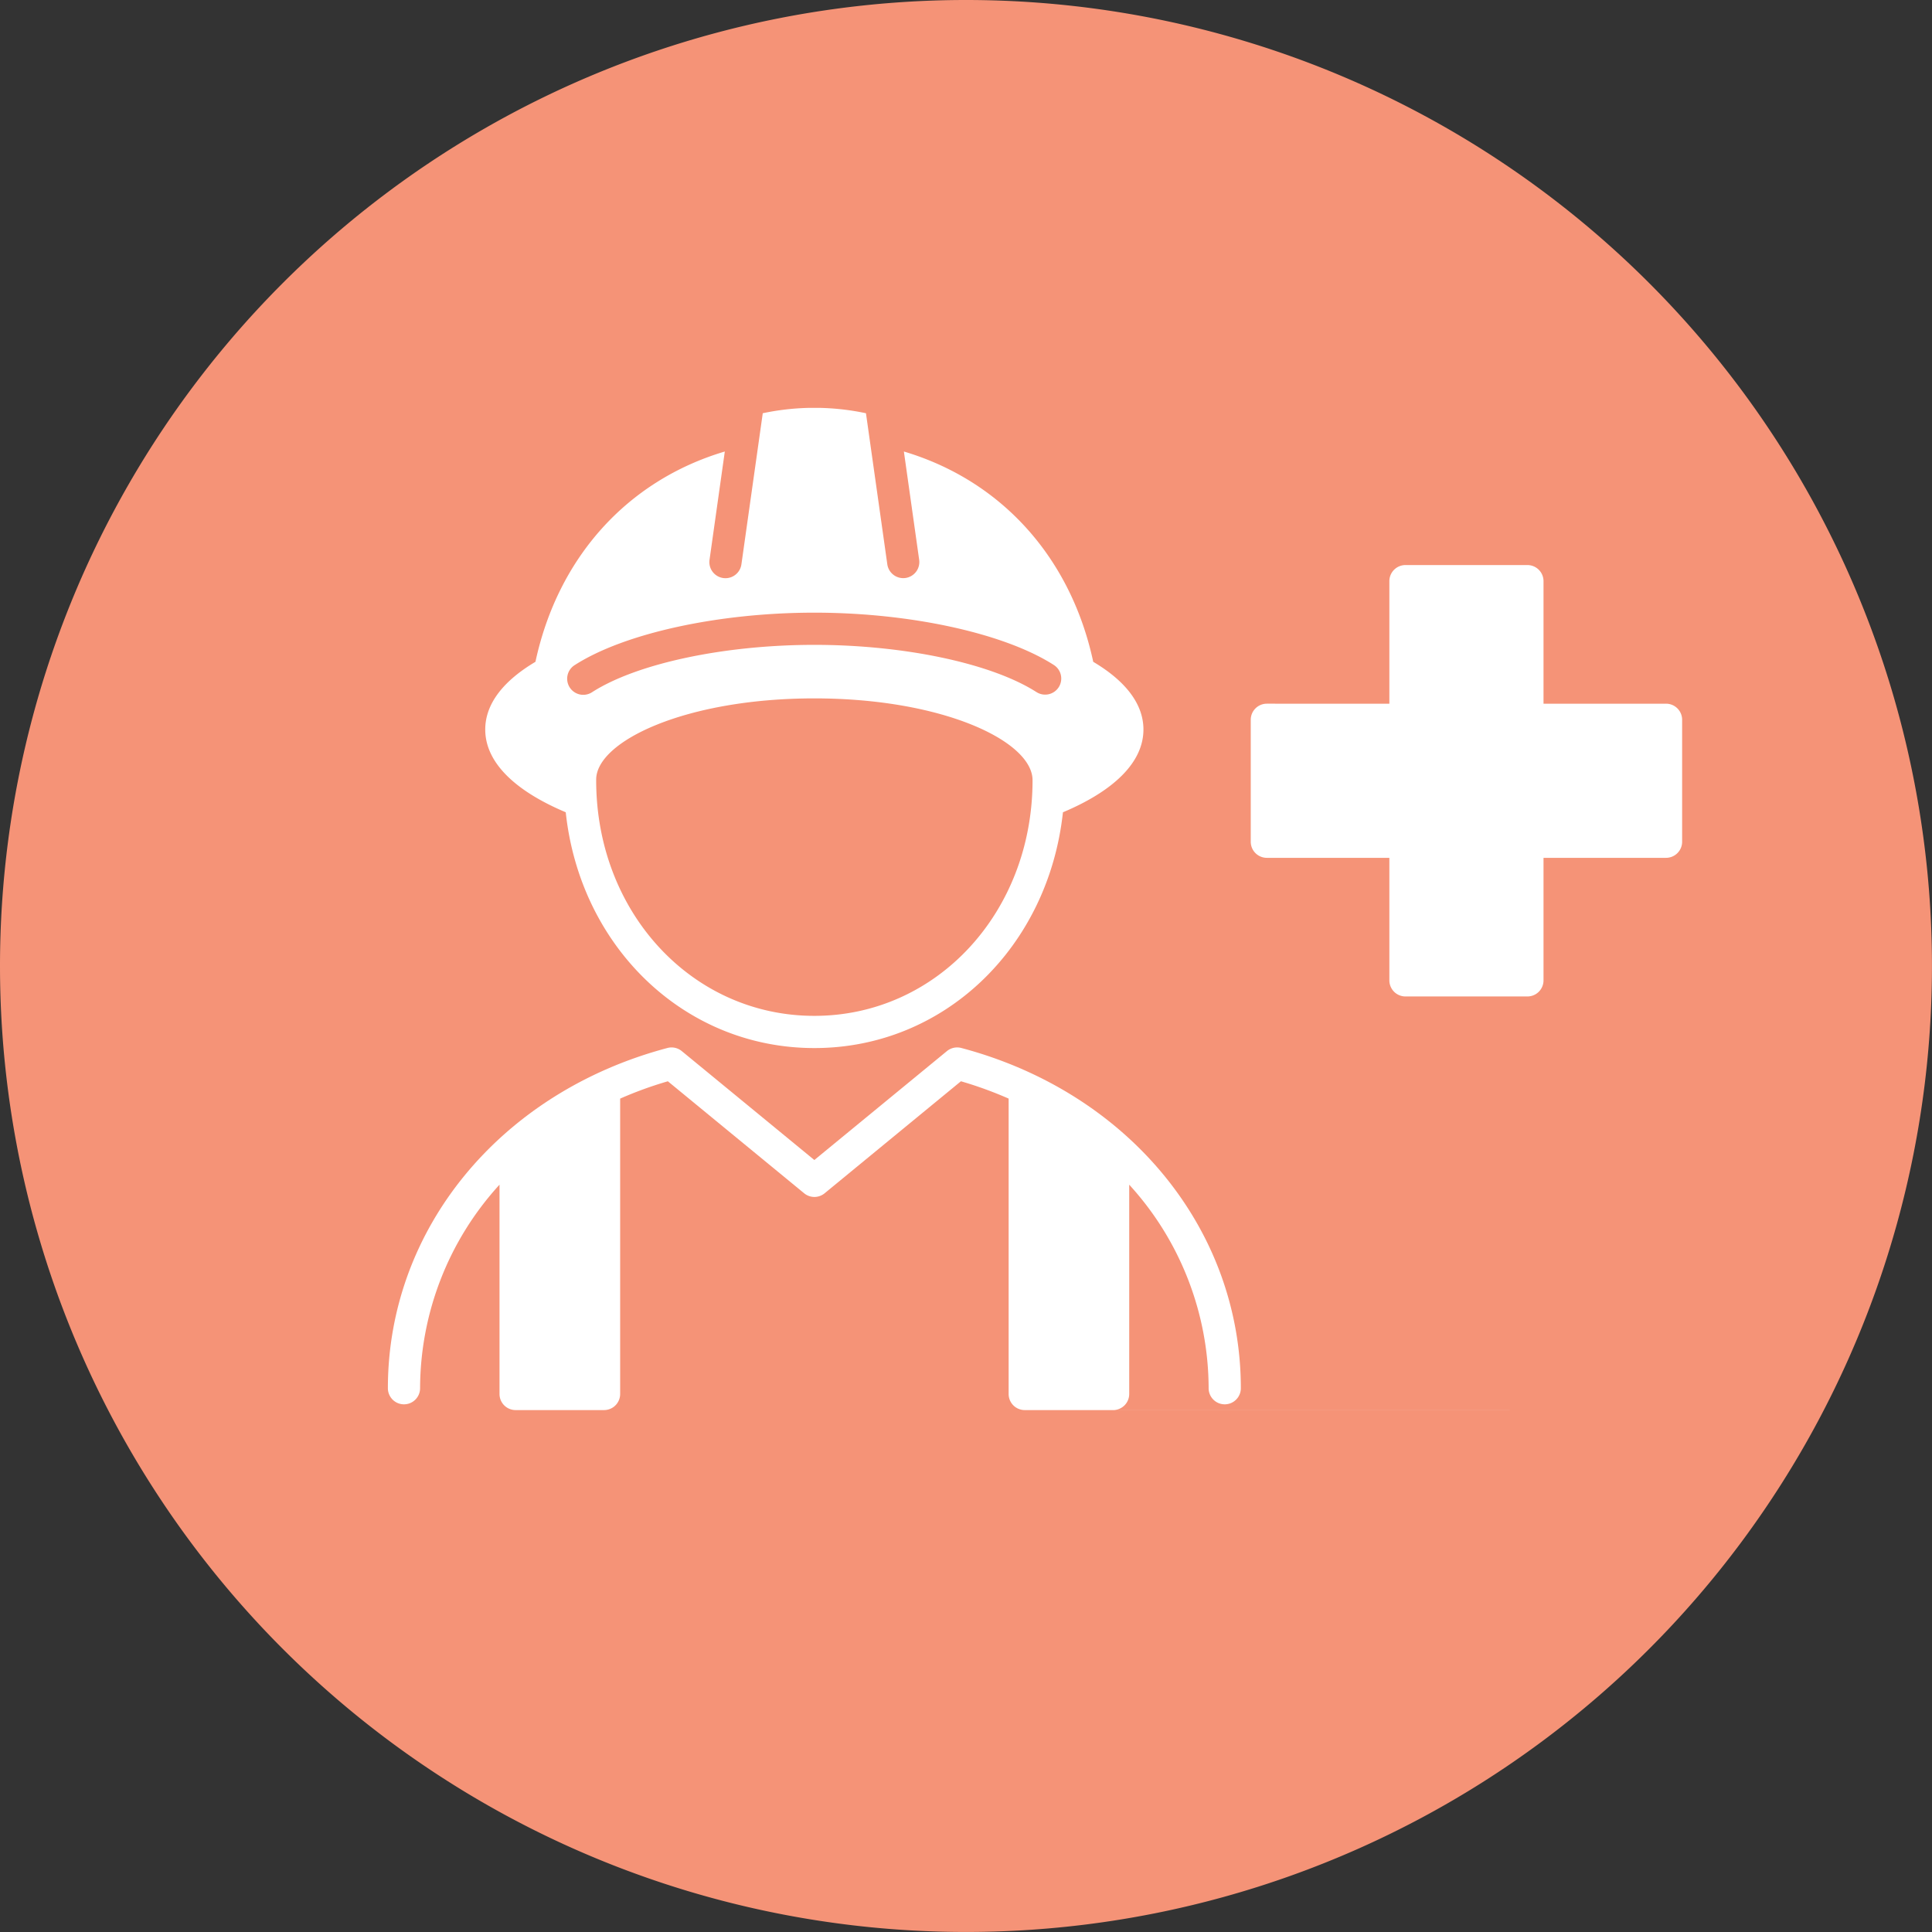<svg xmlns="http://www.w3.org/2000/svg" width="180.003" height="180.003"><rect width="100%" height="100%" fill="#333333" stroke="none"/><defs><clipPath id="a"><path fill="none" d="M0 0h120.584v93.375H0z"/></clipPath></defs><path d="M90 0A90 90 0 110 90 90 90 0 0190 0z" fill="#f59377"/><g clip-path="url(#a)" transform="translate(36.139 38.001)"><path d="M79.469 91.339a1.5 1.5 0 01-3 0 28.21 28.21 0 00-7.4-18.964v19.5a1.5 1.5 0 01-1.5 1.5h-8.234a1.5 1.5 0 01-1.5-1.5v-27.52a35.993 35.993 0 00-4.445-1.615l-12.7 10.437a1.5 1.5 0 01-1.905 0l-12.7-10.436a35.935 35.935 0 00-4.445 1.615v27.519a1.5 1.5 0 01-1.5 1.5H11.9a1.5 1.5 0 01-1.5-1.5v-19.5A28.214 28.214 0 003 91.339a1.5 1.5 0 01-3 0c0-14.828 10.466-27.569 26.044-31.7a1.5 1.5 0 011.337.29l12.352 10.148 12.354-10.149a1.5 1.5 0 011.337-.29C69 63.77 79.469 76.511 79.469 91.339m39.615-63.778h-11.415V16.145a1.5 1.5 0 00-1.5-1.5H94.807a1.5 1.5 0 00-1.5 1.5v11.416H81.892a1.5 1.5 0 00-1.5 1.5v11.362a1.5 1.5 0 001.5 1.5h11.415v11.415a1.5 1.5 0 001.5 1.5h11.362a1.5 1.5 0 001.5-1.5V41.923h11.415a1.5 1.5 0 001.5-1.5V29.061a1.5 1.5 0 00-1.5-1.5m-48.69 2.406c0 3.1-2.832 5.748-7.5 7.712-1.36 12.556-11.04 21.967-23.16 21.967S17.91 50.212 16.571 37.677c-4.666-1.964-7.5-4.606-7.5-7.71 0-2.416 1.718-4.552 4.677-6.307 2.095-9.745 8.578-16.9 17.643-19.594l-1.424 10.093a1.5 1.5 0 002.971.42L34.927.5a23.147 23.147 0 019.615 0l1.989 14.074a1.5 1.5 0 001.484 1.29 1.533 1.533 0 00.212-.015 1.5 1.5 0 001.273-1.69L48.075 4.066c9.065 2.7 15.547 9.849 17.642 19.594 2.96 1.755 4.677 3.891 4.677 6.307m-10.331 4.726c0-3.637-8.349-7.626-20.329-7.626s-20.328 3.989-20.328 7.57v.056c0 12.31 8.929 21.953 20.328 21.953S60.063 47 60.063 34.693m1.982-10.739c-4.625-2.96-13.383-4.874-22.311-4.874s-17.685 1.914-22.31 4.874a1.5 1.5 0 101.617 2.526c4.177-2.672 12.3-4.4 20.693-4.4s16.517 1.728 20.694 4.4a1.5 1.5 0 002.072-.454 1.5 1.5 0 00-.455-2.072" fill="#fff"/></g></svg>